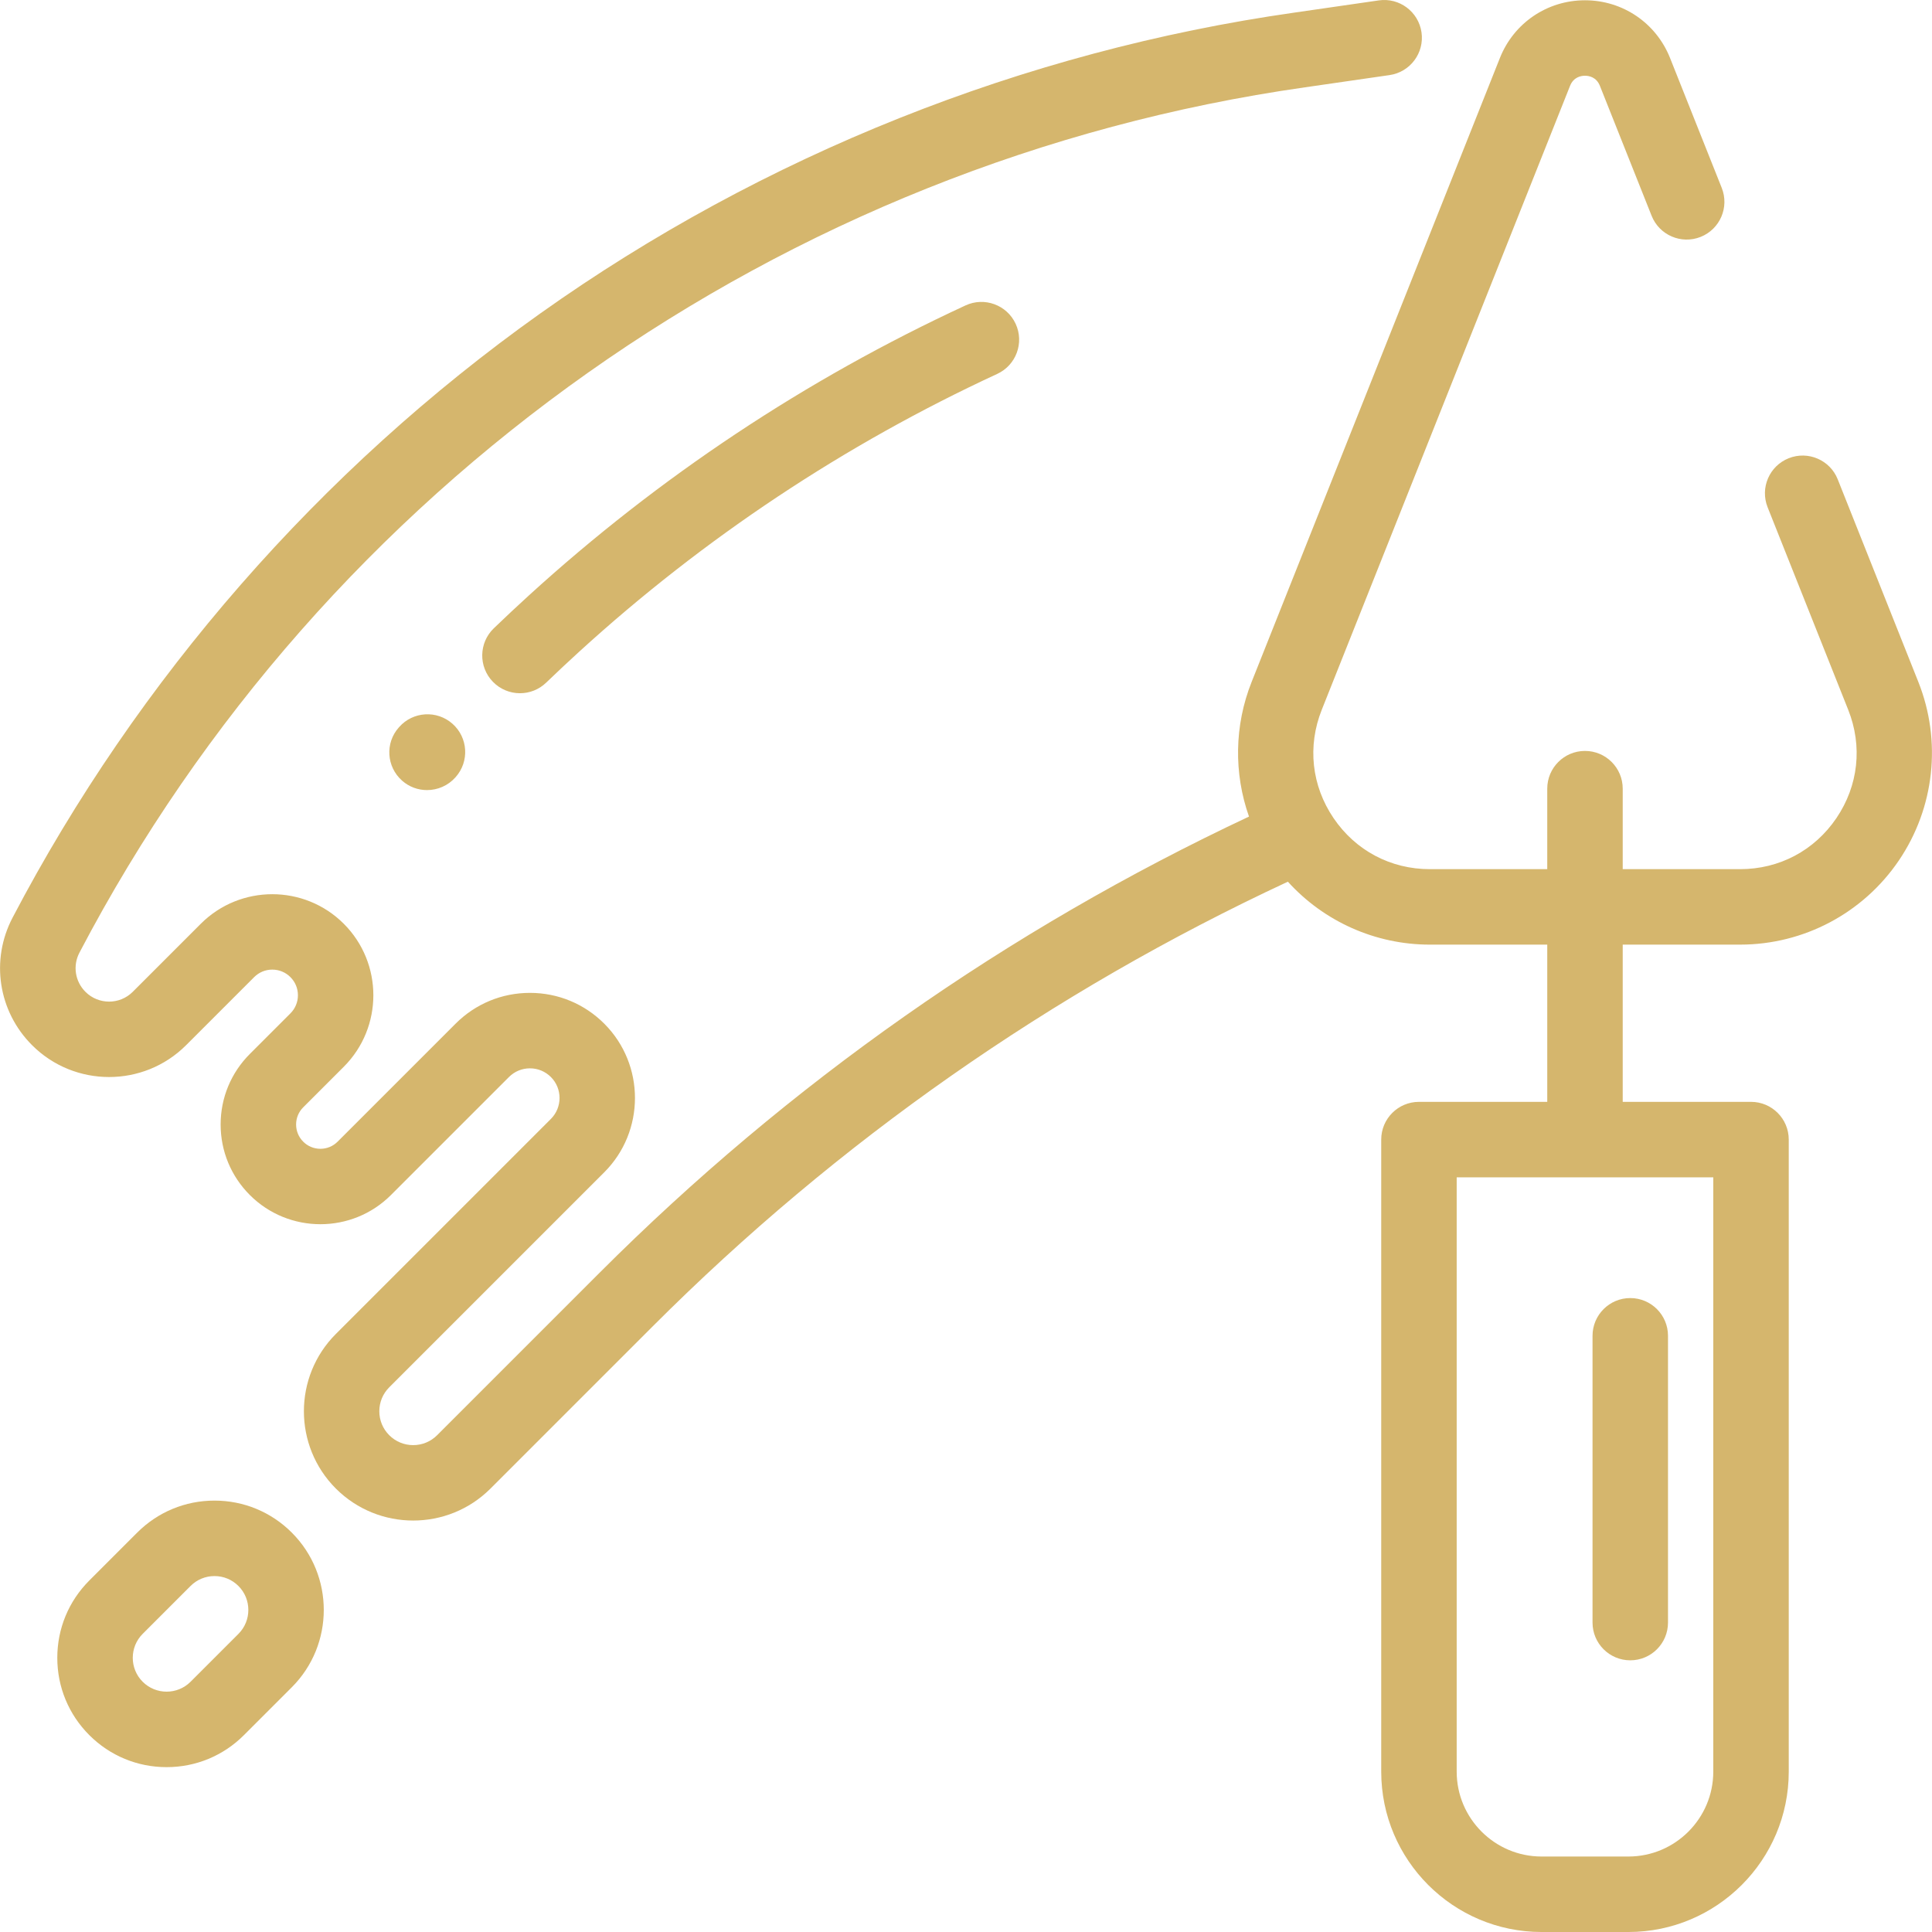 <?xml version="1.0" encoding="UTF-8"?> <svg xmlns="http://www.w3.org/2000/svg" xmlns:xlink="http://www.w3.org/1999/xlink" xmlns:svgjs="http://svgjs.com/svgjs" width="512" height="512" x="0" y="0" viewBox="0 0 512.002 512.002" style="enable-background:new 0 0 512 512" xml:space="preserve" class=""> <g> <g xmlns="http://www.w3.org/2000/svg"> <g> <path d="M508.38,180.71l-21.361-53.68c-2.042-5.132-7.86-7.635-12.989-5.594c-5.132,2.042-7.636,7.857-5.594,12.989l21.361,53.68 c3.84,9.649,2.698,20.113-3.131,28.708c-5.83,8.595-15.13,13.524-25.516,13.524h-31.112v-21.333c0-5.523-4.477-10-10-10 c-5.523,0-10,4.477-10,10v21.333h-31.112c-10.385,0-19.686-4.929-25.516-13.524s-6.971-19.058-3.131-28.708l65.797-165.344 c0.93-2.338,2.881-2.688,3.961-2.688c1.08,0,3.031,0.349,3.961,2.688l13.699,34.425c2.042,5.132,7.859,7.636,12.989,5.594 c5.131-2.042,7.636-7.857,5.594-12.989l-13.699-34.425c-3.697-9.29-12.546-15.293-22.544-15.293 c-9.998,0-18.848,6.003-22.544,15.293L331.698,180.71c-4.604,11.569-4.744,24.234-0.701,35.691 c-64.093,30.113-121.96,70.752-172.1,120.891l-43.053,43.053c-1.695,1.695-3.949,2.629-6.346,2.629s-4.651-0.934-6.346-2.629 c-1.695-1.695-2.629-3.949-2.629-6.346s0.934-4.651,2.629-6.346l56.981-56.982c10.837-10.837,10.856-28.49,0.041-39.35 c-5.258-5.28-12.257-8.192-19.708-8.2c-0.01,0-0.02,0-0.03,0c-7.44,0-14.434,2.897-19.695,8.159l-31.277,31.277 c-1.216,1.216-2.833,1.886-4.554,1.886c-1.721,0-3.337-0.67-4.554-1.886c-1.217-1.217-1.887-2.834-1.887-4.554 s0.67-3.337,1.887-4.554l10.75-10.75c10.447-10.447,10.447-27.445,0-37.892s-27.445-10.447-37.893,0l-18.037,18.037 c-3.456,3.457-9.078,3.456-12.534,0c-2.759-2.76-3.4-6.93-1.595-10.376C85.929,128.611,207.332,42.883,345.82,23.144l22.43-3.244 c5.466-0.791,9.256-5.862,8.466-11.328c-0.791-5.466-5.864-9.263-11.328-8.466l-22.41,3.241 C271.272,13.568,202.19,41.129,143.197,83.052C84.855,124.513,36.492,179.886,3.333,243.186c-5.887,11.238-3.81,24.821,5.169,33.8 c11.254,11.253,29.565,11.252,40.817,0l18.038-18.038c1.283-1.283,2.989-1.99,4.804-1.99c1.815,0,3.521,0.707,4.804,1.99 c1.284,1.284,1.99,2.99,1.99,4.804c0,1.814-0.707,3.521-1.99,4.804l-10.75,10.75c-4.994,4.994-7.744,11.633-7.744,18.696 c0,7.063,2.75,13.702,7.744,18.696c10.31,10.31,27.083,10.31,37.393,0l31.277-31.277c1.483-1.483,3.455-2.3,5.553-2.3 c0.002,0,0.005,0,0.008,0c2.101,0.002,4.075,0.824,5.558,2.313c3.05,3.063,3.044,8.04-0.012,11.096L89.01,353.511 c-11.298,11.298-11.298,29.68,0,40.978c5.648,5.648,13.068,8.473,20.488,8.473c7.419,0,14.839-2.824,20.488-8.473l43.052-43.053 c48.968-48.968,105.552-88.568,168.263-117.778c9.56,10.541,23.166,16.679,37.626,16.679h31.112v41.667h-34 c-5.523,0-10,4.477-10,10v167.499c0,23.435,19.065,42.5,42.5,42.5h23c23.435,0,42.5-19.065,42.5-42.5V302.003 c0-5.523-4.477-10-10-10h-34v-41.667h31.112c16.87,0,32.596-8.335,42.067-22.296C512.687,214.077,514.618,196.385,508.38,180.71z M454.039,312.002v157.499c0,12.407-10.093,22.5-22.5,22.5h-23c-12.407,0-22.5-10.093-22.5-22.5V312.002H454.039z" fill="#d5b66d" data-original="#000000"></path> </g> </g> <g xmlns="http://www.w3.org/2000/svg"> <g> <path d="M432.039,344.002c-5.523,0-10,4.477-10,10v76c0,5.523,4.477,10,10,10c5.523,0,10-4.477,10-10v-76 C442.039,348.479,437.562,344.002,432.039,344.002z" fill="#d5b66d" data-original="#000000"></path> </g> </g> <g xmlns="http://www.w3.org/2000/svg"> <g> <path d="M77.342,406.172c-5.472-5.477-12.749-8.495-20.491-8.496c-0.002,0-0.004,0-0.006,0c-7.739,0-15.016,3.014-20.489,8.486 L23.669,418.85c-5.472,5.473-8.486,12.749-8.486,20.489s3.014,15.016,8.486,20.489c5.473,5.473,12.749,8.486,20.489,8.486 c7.739,0,15.016-3.014,20.488-8.486l12.688-12.688C88.625,435.848,88.629,417.469,77.342,406.172z M63.19,432.997l-12.688,12.688 c-3.499,3.5-9.192,3.5-12.692,0c-3.5-3.499-3.5-9.193,0-12.692l12.688-12.688c1.695-1.696,3.949-2.629,6.346-2.629 c0,0,0.001,0,0.002,0c2.398,0,4.652,0.935,6.347,2.631C66.69,423.807,66.688,429.499,63.19,432.997z" fill="#d5b66d" data-original="#000000"></path> </g> </g> <g xmlns="http://www.w3.org/2000/svg"> <g> <path d="M119.912,191.806c-4.135-3.662-10.455-3.278-14.116,0.857l-0.125,0.141c-3.661,4.134-3.246,10.418,0.888,14.08 c1.894,1.678,4.253,2.499,6.606,2.499c2.782,0,5.556-1.149,7.541-3.388c0-0.001,0.064-0.072,0.064-0.073 C124.431,201.787,124.047,195.467,119.912,191.806z" fill="#d5b66d" data-original="#000000"></path> </g> </g> <g xmlns="http://www.w3.org/2000/svg"> <g> <path d="M269.159,85.812c-2.319-5.011-8.261-7.194-13.275-4.876c-42.32,19.58-81.273,45.457-115.778,76.911 c-3.104,2.83-6.215,5.746-9.247,8.666c-3.977,3.833-4.094,10.163-0.262,14.14c1.963,2.037,4.581,3.061,7.202,3.061 c2.497,0,4.998-0.93,6.938-2.799c2.899-2.793,5.874-5.582,8.843-8.288c32.994-30.076,70.24-54.819,110.703-73.54 C269.295,96.768,271.478,90.825,269.159,85.812z" fill="#d5b66d" data-original="#000000"></path> </g> </g> <g xmlns="http://www.w3.org/2000/svg"> </g> <g xmlns="http://www.w3.org/2000/svg"> </g> <g xmlns="http://www.w3.org/2000/svg"> </g> <g xmlns="http://www.w3.org/2000/svg"> </g> <g xmlns="http://www.w3.org/2000/svg"> </g> <g xmlns="http://www.w3.org/2000/svg"> </g> <g xmlns="http://www.w3.org/2000/svg"> </g> <g xmlns="http://www.w3.org/2000/svg"> </g> <g xmlns="http://www.w3.org/2000/svg"> </g> <g xmlns="http://www.w3.org/2000/svg"> </g> <g xmlns="http://www.w3.org/2000/svg"> </g> <g xmlns="http://www.w3.org/2000/svg"> </g> <g xmlns="http://www.w3.org/2000/svg"> </g> <g xmlns="http://www.w3.org/2000/svg"> </g> <g xmlns="http://www.w3.org/2000/svg"> </g> </g> </svg> 